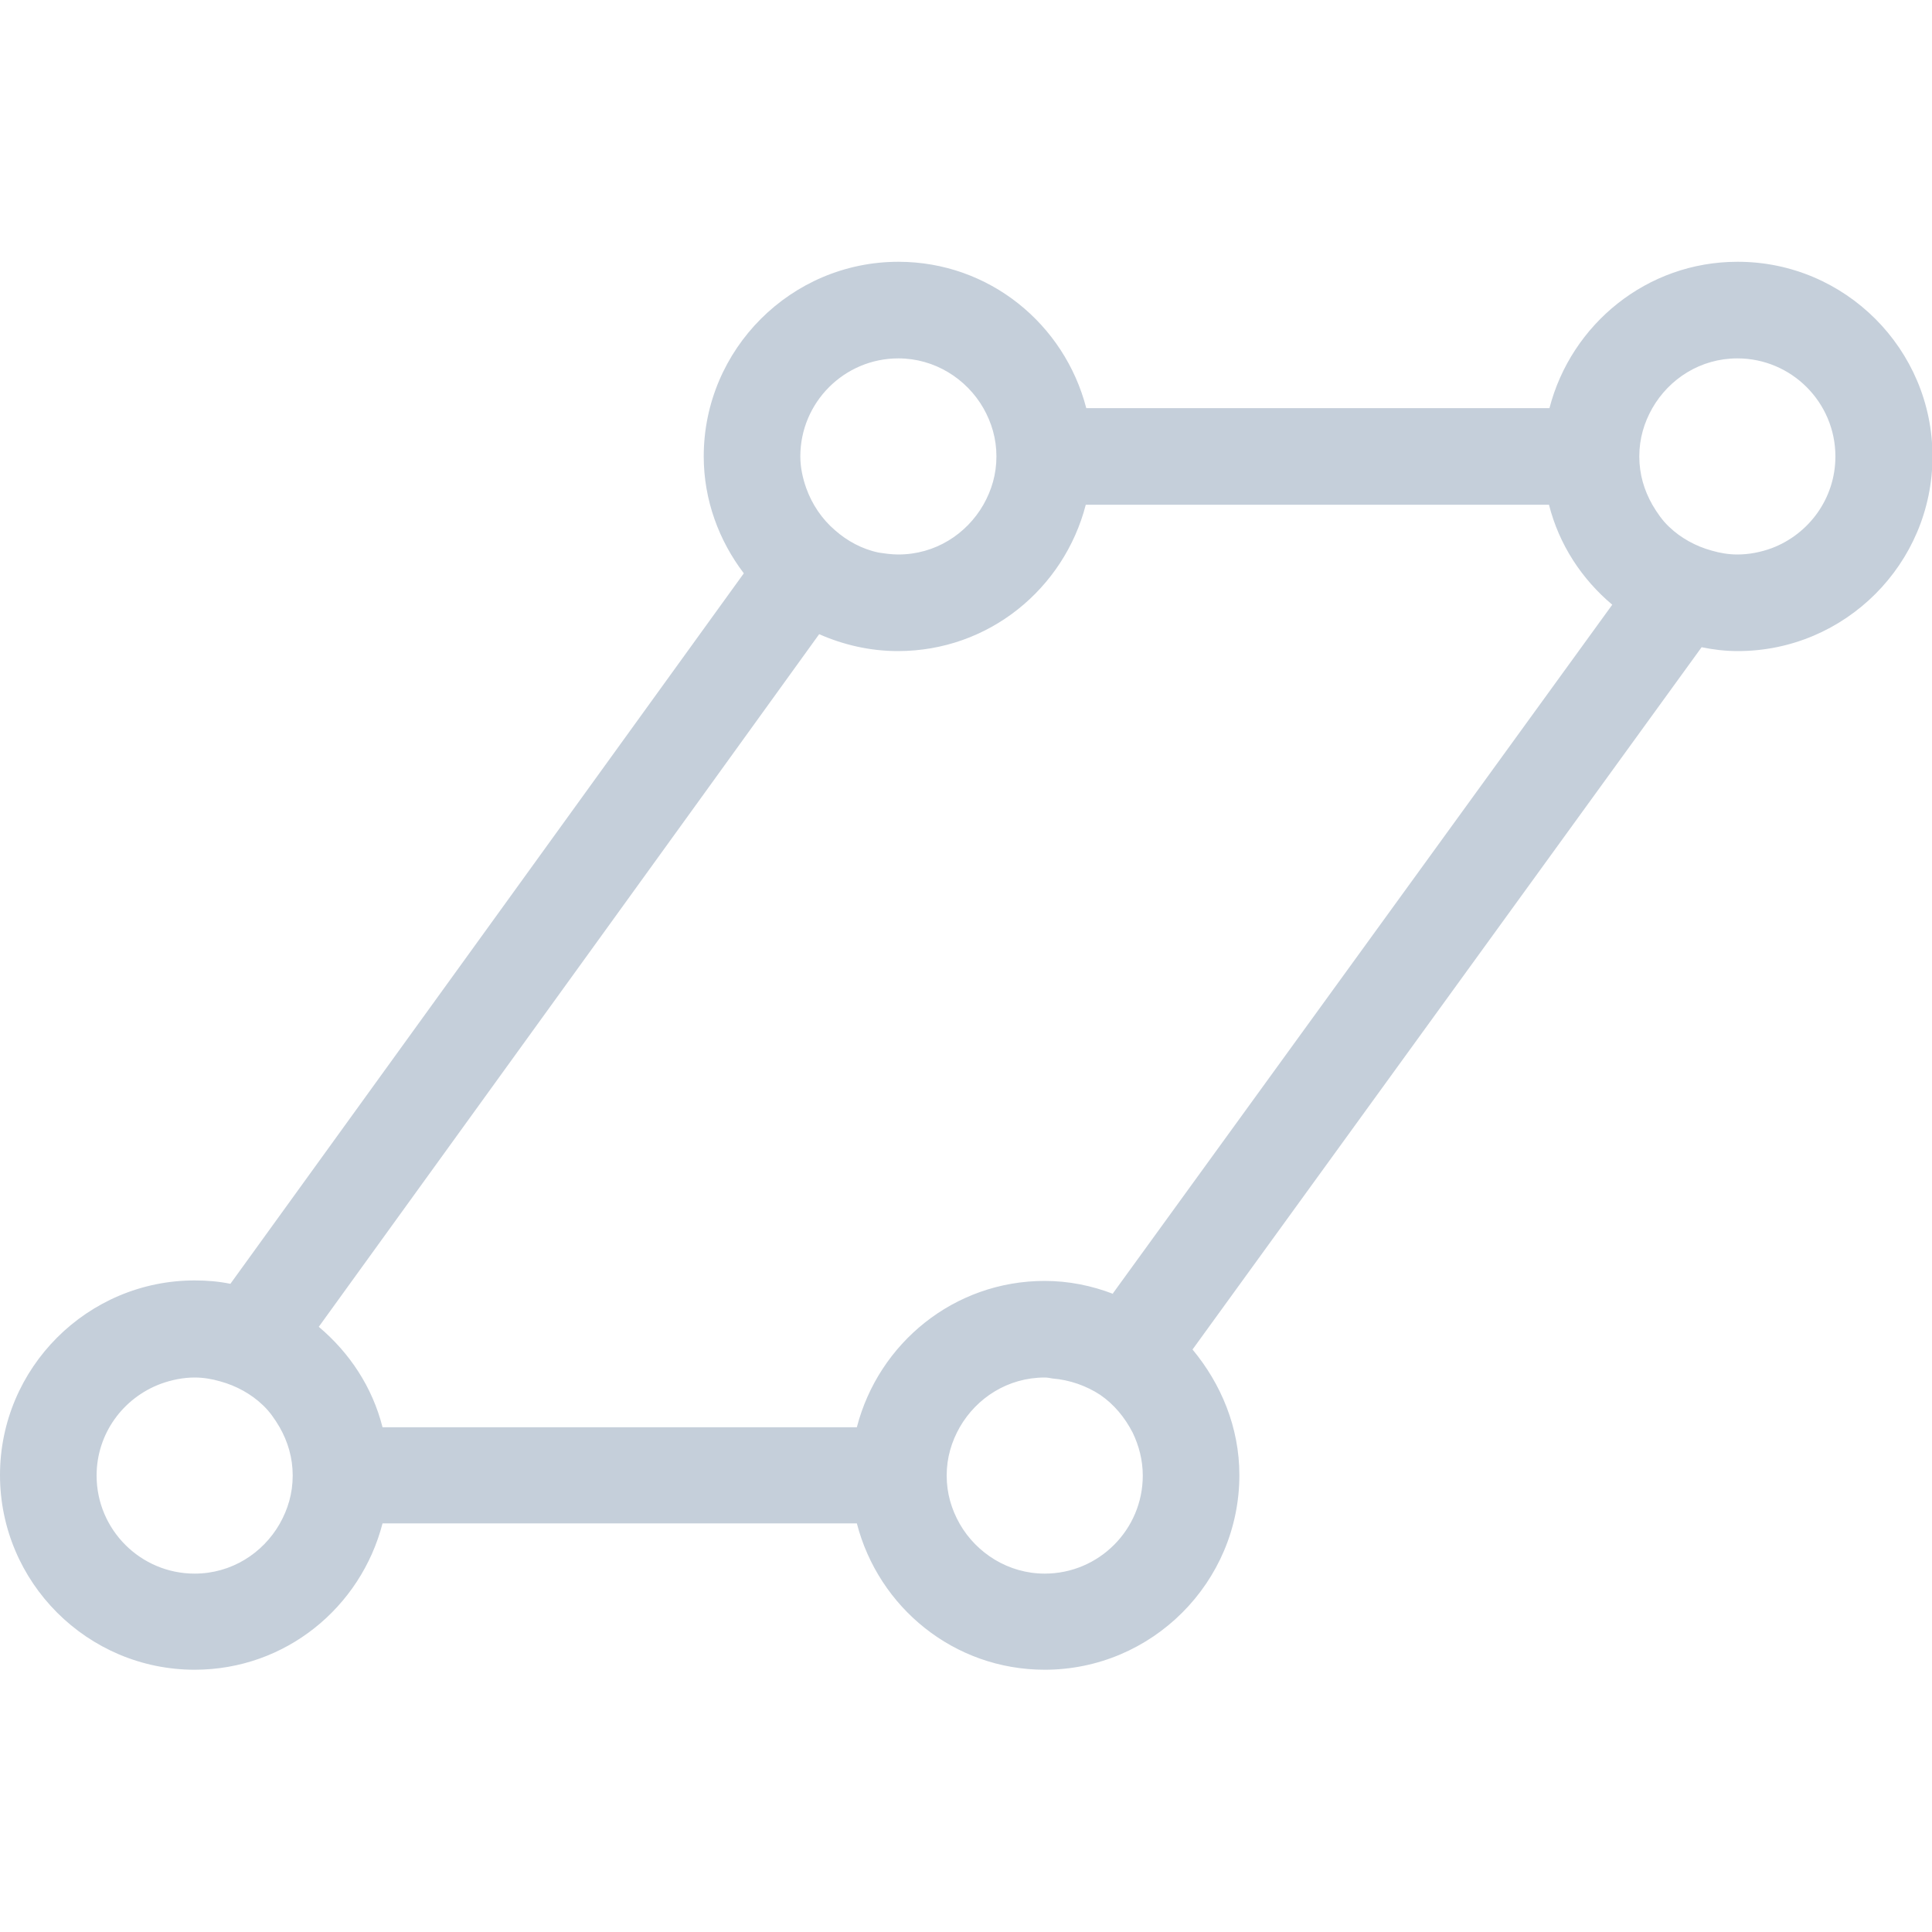 <svg width="40" height="40" viewBox="0 0 40 40" fill="none" xmlns="http://www.w3.org/2000/svg">
<g clip-path="url(#clip0_6015_10188)">
<path d="M35.97 5.42C34.1 5.42 32.53 6.71 32.08 8.45H22.49C22.04 6.71 20.48 5.42 18.6 5.42C16.38 5.42 14.57 7.23 14.57 9.45C14.57 10.36 14.89 11.2 15.4 11.87C12.91 15.32 7.35 23.01 4.77 26.58C4.53 26.53 4.28 26.51 4.03 26.51C1.81 26.51 0 28.32 0 30.54C0 32.76 1.81 34.57 4.03 34.57C5.91 34.57 7.47 33.28 7.92 31.54H17.74C18.19 33.28 19.75 34.57 21.63 34.57C23.85 34.57 25.66 32.76 25.66 30.54C25.66 29.55 25.28 28.65 24.69 27.94L35.23 13.4C35.47 13.45 35.72 13.48 35.98 13.48C38.2 13.48 40.01 11.67 40.01 9.45C40.01 7.23 38.2 5.42 35.98 5.42H35.97ZM36.68 11.35C36.46 11.43 36.22 11.48 35.97 11.48C35.79 11.48 35.61 11.45 35.44 11.4C35.11 11.31 34.8 11.14 34.56 10.91C34.42 10.78 34.31 10.62 34.21 10.45C34.04 10.15 33.94 9.82 33.94 9.45C33.94 9.08 34.04 8.75 34.21 8.45C34.56 7.84 35.21 7.42 35.97 7.42C37.09 7.42 38 8.33 38 9.45C38 10.32 37.45 11.06 36.68 11.35ZM23.66 30.55C23.66 31.67 22.75 32.58 21.63 32.58C20.88 32.58 20.22 32.16 19.87 31.55C19.7 31.25 19.6 30.92 19.6 30.55C19.6 30.18 19.7 29.85 19.87 29.55C20.22 28.94 20.87 28.52 21.63 28.52C21.68 28.52 21.74 28.53 21.79 28.54C22.15 28.57 22.49 28.69 22.78 28.88C23.07 29.08 23.29 29.35 23.45 29.66C23.58 29.93 23.66 30.23 23.66 30.55ZM23.05 26.79C22.61 26.62 22.13 26.52 21.63 26.52C19.75 26.52 18.19 27.81 17.74 29.55H7.92C7.71 28.72 7.24 28.01 6.6 27.47C9.23 23.83 14.51 16.53 16.96 13.13C17.46 13.35 18.01 13.48 18.59 13.48C20.47 13.48 22.03 12.19 22.48 10.45H32.07C32.28 11.28 32.75 11.99 33.38 12.52L23.04 26.78L23.05 26.79ZM5.79 31.55C5.44 32.16 4.79 32.58 4.03 32.58C2.91 32.58 2 31.67 2 30.55C2 29.68 2.55 28.94 3.33 28.65C3.55 28.57 3.79 28.52 4.03 28.52C4.21 28.52 4.39 28.55 4.56 28.6C4.89 28.69 5.2 28.86 5.44 29.09C5.58 29.22 5.69 29.38 5.79 29.55C5.96 29.85 6.06 30.18 6.06 30.55C6.06 30.92 5.96 31.25 5.79 31.55ZM18.6 7.42C19.35 7.42 20.01 7.84 20.36 8.45C20.53 8.75 20.63 9.08 20.63 9.45C20.63 9.82 20.53 10.15 20.36 10.45C20.01 11.06 19.36 11.48 18.6 11.48C18.46 11.48 18.32 11.46 18.19 11.44C17.85 11.37 17.54 11.2 17.29 10.98C17.02 10.75 16.81 10.44 16.69 10.1C16.62 9.9 16.57 9.68 16.57 9.45C16.57 8.33 17.48 7.42 18.6 7.42Z" fill="#C5CFDA"/>
</g>
<defs>
<clipPath id="clip0_6015_10188">
<rect width="40" height="40" fill="white"/>
</clipPath>
</defs>
</svg>
